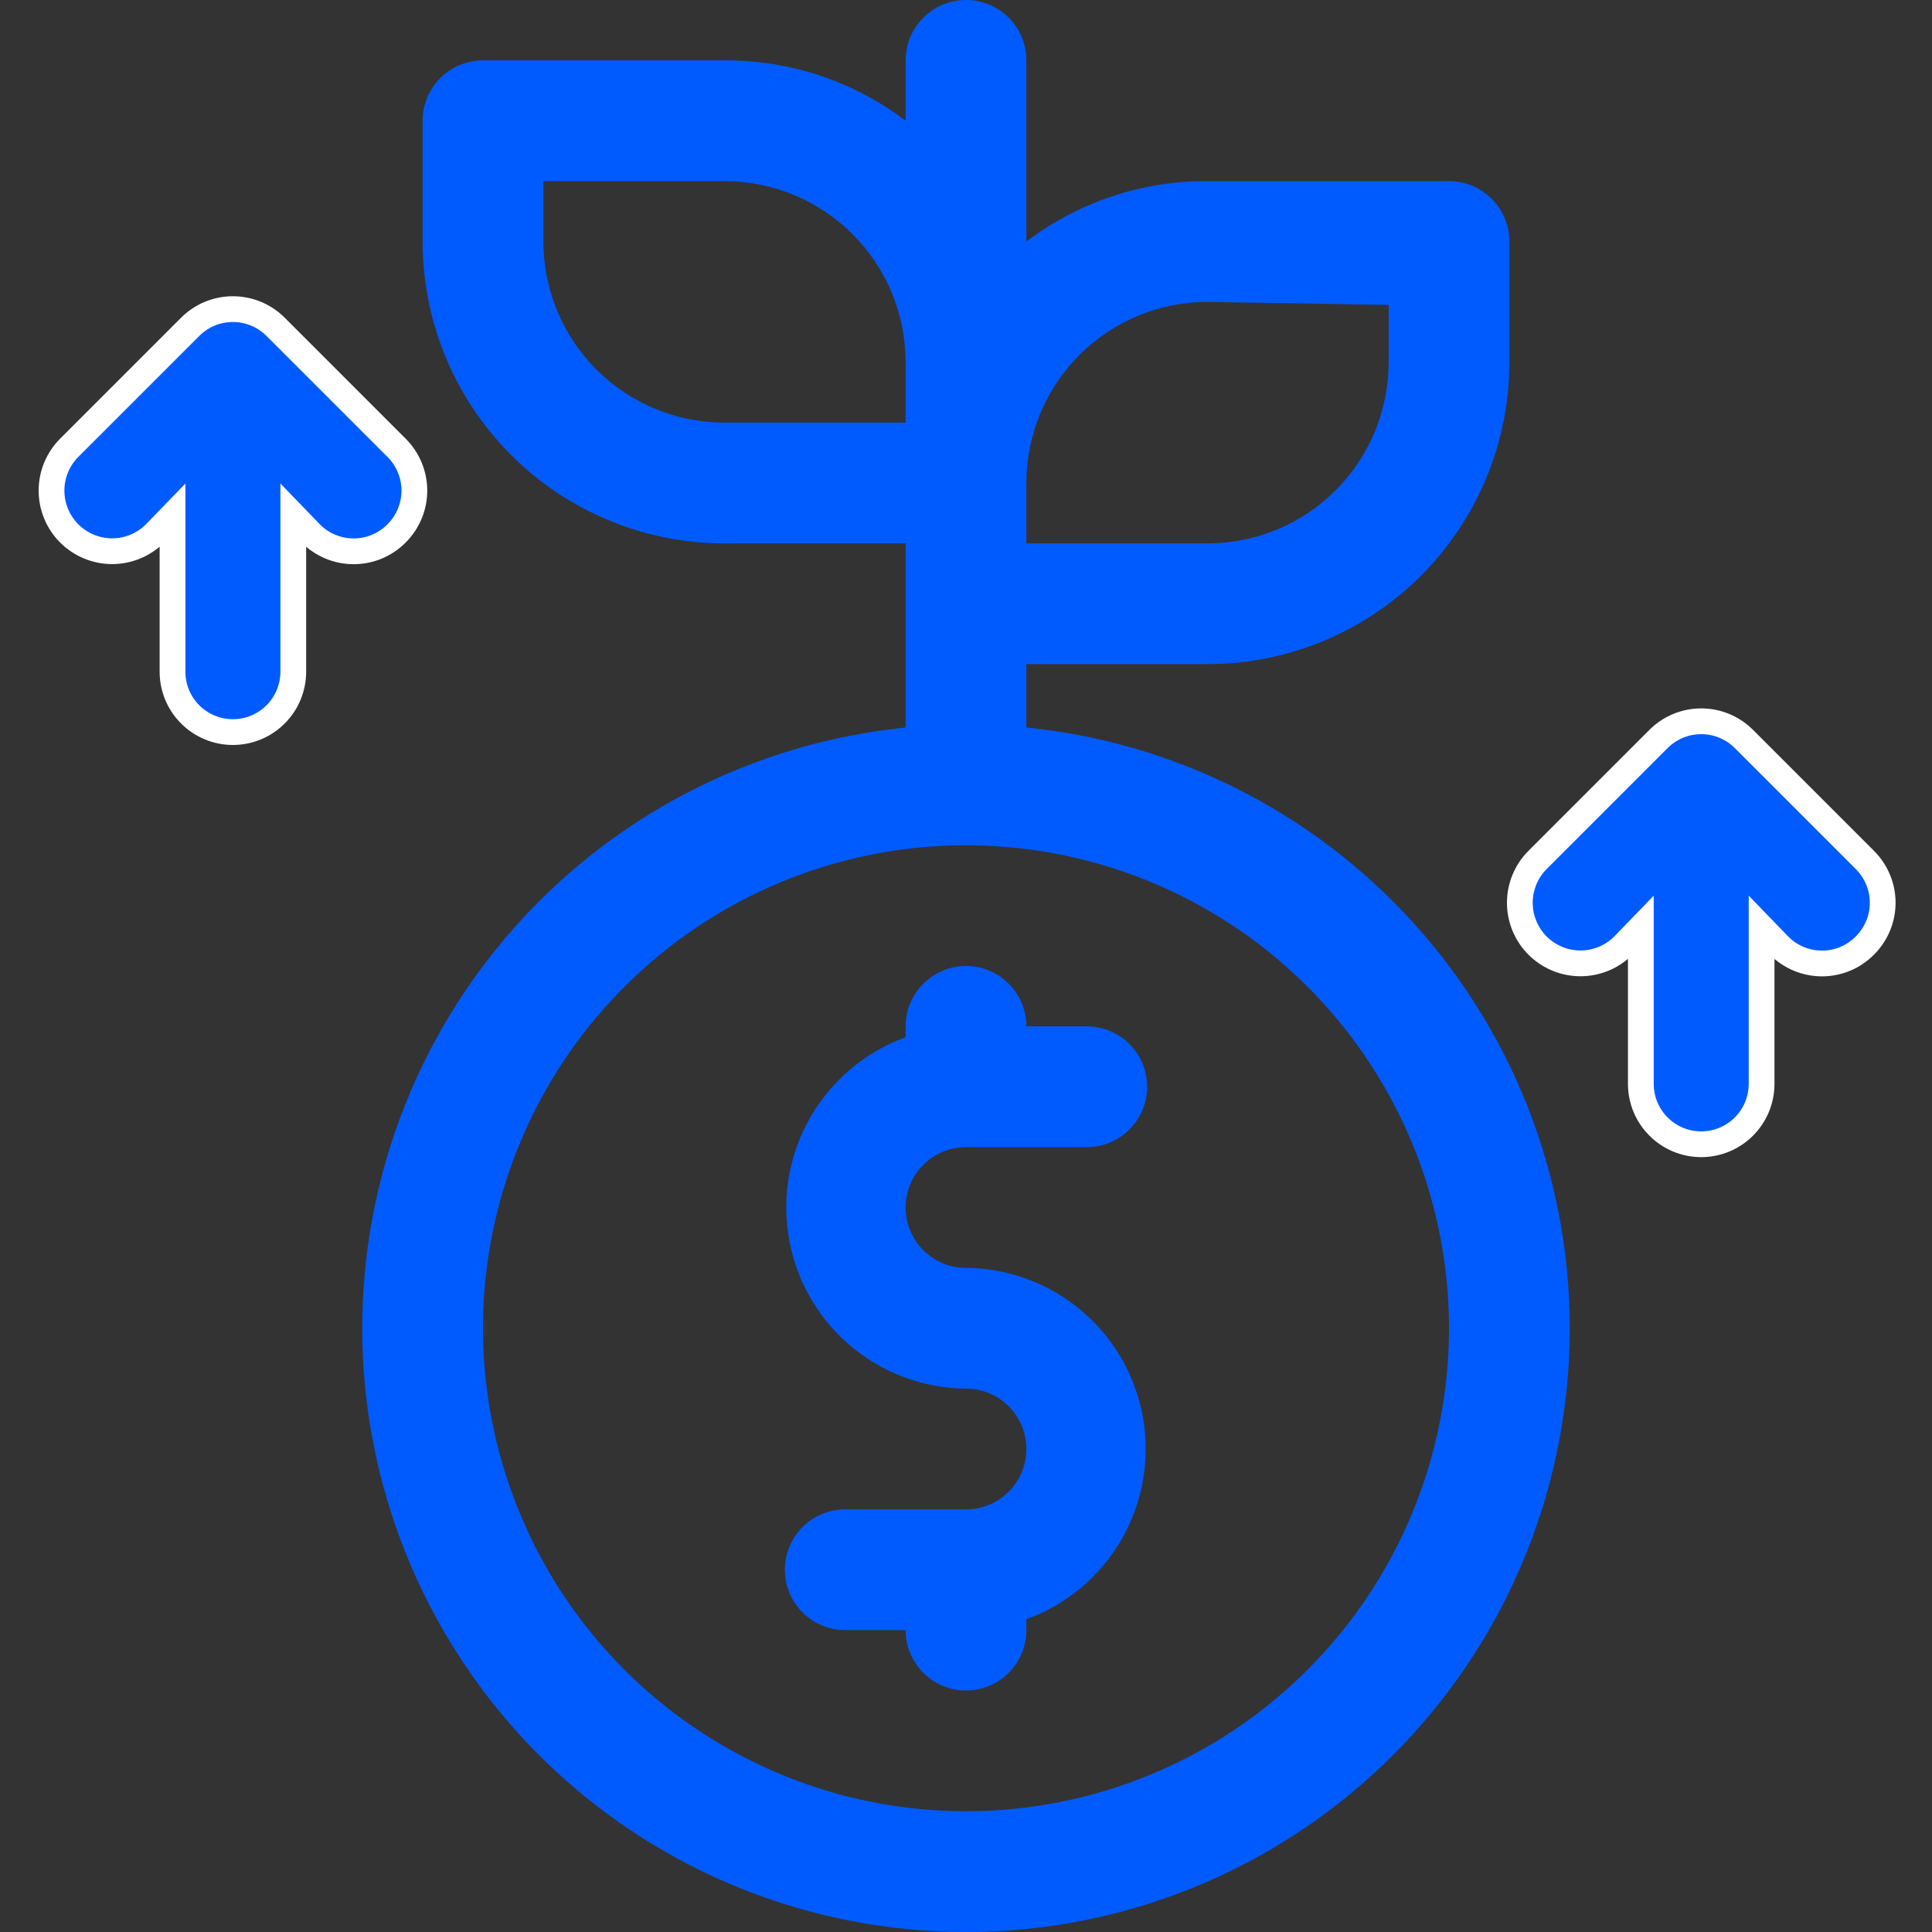 <svg width="75" height="75" viewBox="0 0 75 75" fill="none" xmlns="http://www.w3.org/2000/svg">
<rect x="0" y="0" width="75" height="75" fill="#333333" stroke="none"/>
<g clip-path="url(#clip0_17134_20569)">
<path d="M39.844 28.242V25.781H46.875C49.983 25.781 52.964 24.547 55.161 22.349C57.359 20.151 58.594 17.171 58.594 14.062V9.375C58.594 8.753 58.347 8.157 57.907 7.718C57.468 7.278 56.872 7.031 56.25 7.031H46.875C44.337 7.017 41.866 7.841 39.844 9.375V2.344C39.844 1.722 39.597 1.126 39.157 0.686C38.718 0.247 38.122 0 37.5 0C36.878 0 36.282 0.247 35.843 0.686C35.403 1.126 35.156 1.722 35.156 2.344V4.688C33.134 3.154 30.663 2.33 28.125 2.344H18.75C18.128 2.344 17.532 2.591 17.093 3.03C16.653 3.47 16.406 4.066 16.406 4.688V9.375C16.406 12.483 17.641 15.464 19.839 17.661C22.036 19.859 25.017 21.094 28.125 21.094H35.156V28.242C29.174 28.843 23.651 31.721 19.73 36.28C15.809 40.839 13.791 46.73 14.092 52.736C14.393 58.741 16.991 64.401 21.347 68.545C25.704 72.689 31.487 75 37.5 75C43.513 75 49.296 72.689 53.653 68.545C58.01 64.401 60.607 58.741 60.908 52.736C61.209 46.73 59.191 40.839 55.27 36.28C51.349 31.721 45.827 28.843 39.844 28.242ZM53.906 11.836V14.062C53.906 15.927 53.166 17.716 51.847 19.034C50.528 20.353 48.74 21.094 46.875 21.094H39.844V18.75C39.844 16.885 40.585 15.097 41.903 13.778C43.222 12.46 45.01 11.719 46.875 11.719L53.906 11.836ZM21.094 9.375V7.031H28.125C29.99 7.031 31.778 7.772 33.097 9.091C34.416 10.409 35.156 12.198 35.156 14.062V16.406H28.125C26.26 16.406 24.472 15.665 23.153 14.347C21.835 13.028 21.094 11.24 21.094 9.375ZM37.5 70.312C33.792 70.312 30.166 69.213 27.083 67.153C24 65.092 21.596 62.164 20.177 58.738C18.758 55.312 18.387 51.542 19.11 47.905C19.834 44.267 21.619 40.926 24.242 38.304C26.864 35.682 30.205 33.896 33.842 33.173C37.479 32.449 41.249 32.821 44.675 34.24C48.102 35.659 51.03 38.062 53.09 41.146C55.15 44.229 56.25 47.854 56.25 51.562C56.25 56.535 54.275 61.304 50.758 64.821C47.242 68.337 42.473 70.312 37.5 70.312Z" fill="#005BFF"/>
<path d="M37.5 44.531H42.188C42.809 44.531 43.405 44.284 43.845 43.845C44.284 43.405 44.531 42.809 44.531 42.188C44.531 41.566 44.284 40.97 43.845 40.53C43.405 40.091 42.809 39.844 42.188 39.844H39.844C39.844 39.222 39.597 38.626 39.157 38.187C38.718 37.747 38.122 37.5 37.5 37.5C36.878 37.5 36.282 37.747 35.843 38.187C35.403 38.626 35.156 39.222 35.156 39.844V40.266C33.606 40.828 32.303 41.917 31.475 43.343C30.646 44.769 30.346 46.441 30.625 48.066C30.904 49.691 31.746 51.166 33.002 52.234C34.259 53.301 35.851 53.894 37.5 53.906C38.122 53.906 38.718 54.153 39.157 54.593C39.597 55.032 39.844 55.628 39.844 56.25C39.844 56.872 39.597 57.468 39.157 57.907C38.718 58.347 38.122 58.594 37.5 58.594H32.812C32.191 58.594 31.595 58.841 31.155 59.28C30.716 59.72 30.469 60.316 30.469 60.938C30.469 61.559 30.716 62.155 31.155 62.595C31.595 63.034 32.191 63.281 32.812 63.281H35.156C35.156 63.903 35.403 64.499 35.843 64.939C36.282 65.378 36.878 65.625 37.5 65.625C38.122 65.625 38.718 65.378 39.157 64.939C39.597 64.499 39.844 63.903 39.844 63.281V62.859C41.394 62.297 42.697 61.208 43.525 59.782C44.354 58.356 44.654 56.684 44.375 55.059C44.096 53.434 43.254 51.959 41.998 50.891C40.741 49.824 39.149 49.231 37.5 49.219C36.878 49.219 36.282 48.972 35.843 48.532C35.403 48.093 35.156 47.497 35.156 46.875C35.156 46.253 35.403 45.657 35.843 45.218C36.282 44.778 36.878 44.531 37.5 44.531Z" fill="#005BFF"/>
<path d="M15.392 17.381L10.705 12.693C10.487 12.474 10.228 12.299 9.942 12.18C9.657 12.061 9.35 12 9.041 12C8.731 12 8.425 12.061 8.139 12.18C7.854 12.299 7.595 12.474 7.377 12.693L2.689 17.381C2.248 17.822 2 18.421 2 19.045C2 19.669 2.248 20.268 2.689 20.709C3.131 21.15 3.729 21.398 4.353 21.398C4.977 21.398 5.576 21.15 6.017 20.709L6.697 20.006V26.076C6.697 26.698 6.944 27.294 7.384 27.733C7.823 28.173 8.419 28.42 9.041 28.42C9.662 28.42 10.259 28.173 10.698 27.733C11.138 27.294 11.385 26.698 11.385 26.076V20.006L12.064 20.709C12.282 20.929 12.541 21.103 12.827 21.222C13.113 21.341 13.419 21.402 13.728 21.402C14.038 21.402 14.344 21.341 14.63 21.222C14.915 21.103 15.175 20.929 15.392 20.709C15.612 20.491 15.786 20.232 15.905 19.946C16.024 19.661 16.086 19.354 16.086 19.045C16.086 18.735 16.024 18.429 15.905 18.143C15.786 17.858 15.612 17.599 15.392 17.381Z" fill="#005BFF" stroke="white"/>
<path d="M72.392 33.381L67.705 28.693C67.487 28.474 67.228 28.299 66.942 28.18C66.657 28.061 66.35 28 66.041 28C65.731 28 65.425 28.061 65.139 28.18C64.854 28.299 64.595 28.474 64.377 28.693L59.689 33.381C59.471 33.599 59.297 33.859 59.179 34.144C59.061 34.43 59 34.736 59 35.045C59 35.669 59.248 36.268 59.689 36.709C60.131 37.15 60.729 37.398 61.353 37.398C61.662 37.398 61.968 37.337 62.254 37.219C62.539 37.101 62.799 36.927 63.017 36.709L63.697 36.006V42.076C63.697 42.698 63.944 43.294 64.384 43.733C64.823 44.173 65.419 44.42 66.041 44.42C66.662 44.42 67.259 44.173 67.698 43.733C68.138 43.294 68.385 42.698 68.385 42.076V36.006L69.064 36.709C69.282 36.929 69.541 37.103 69.827 37.222C70.113 37.341 70.419 37.402 70.728 37.402C71.038 37.402 71.344 37.341 71.63 37.222C71.915 37.103 72.174 36.929 72.392 36.709C72.612 36.491 72.786 36.232 72.905 35.946C73.024 35.661 73.086 35.354 73.086 35.045C73.086 34.735 73.024 34.429 72.905 34.144C72.786 33.858 72.612 33.599 72.392 33.381Z" fill="#005BFF" stroke="white"/>
</g>
<defs>
<clipPath id="clip0_17134_20569">
<rect width="75" height="75" fill="white"/>
</clipPath>
</defs>
</svg>
